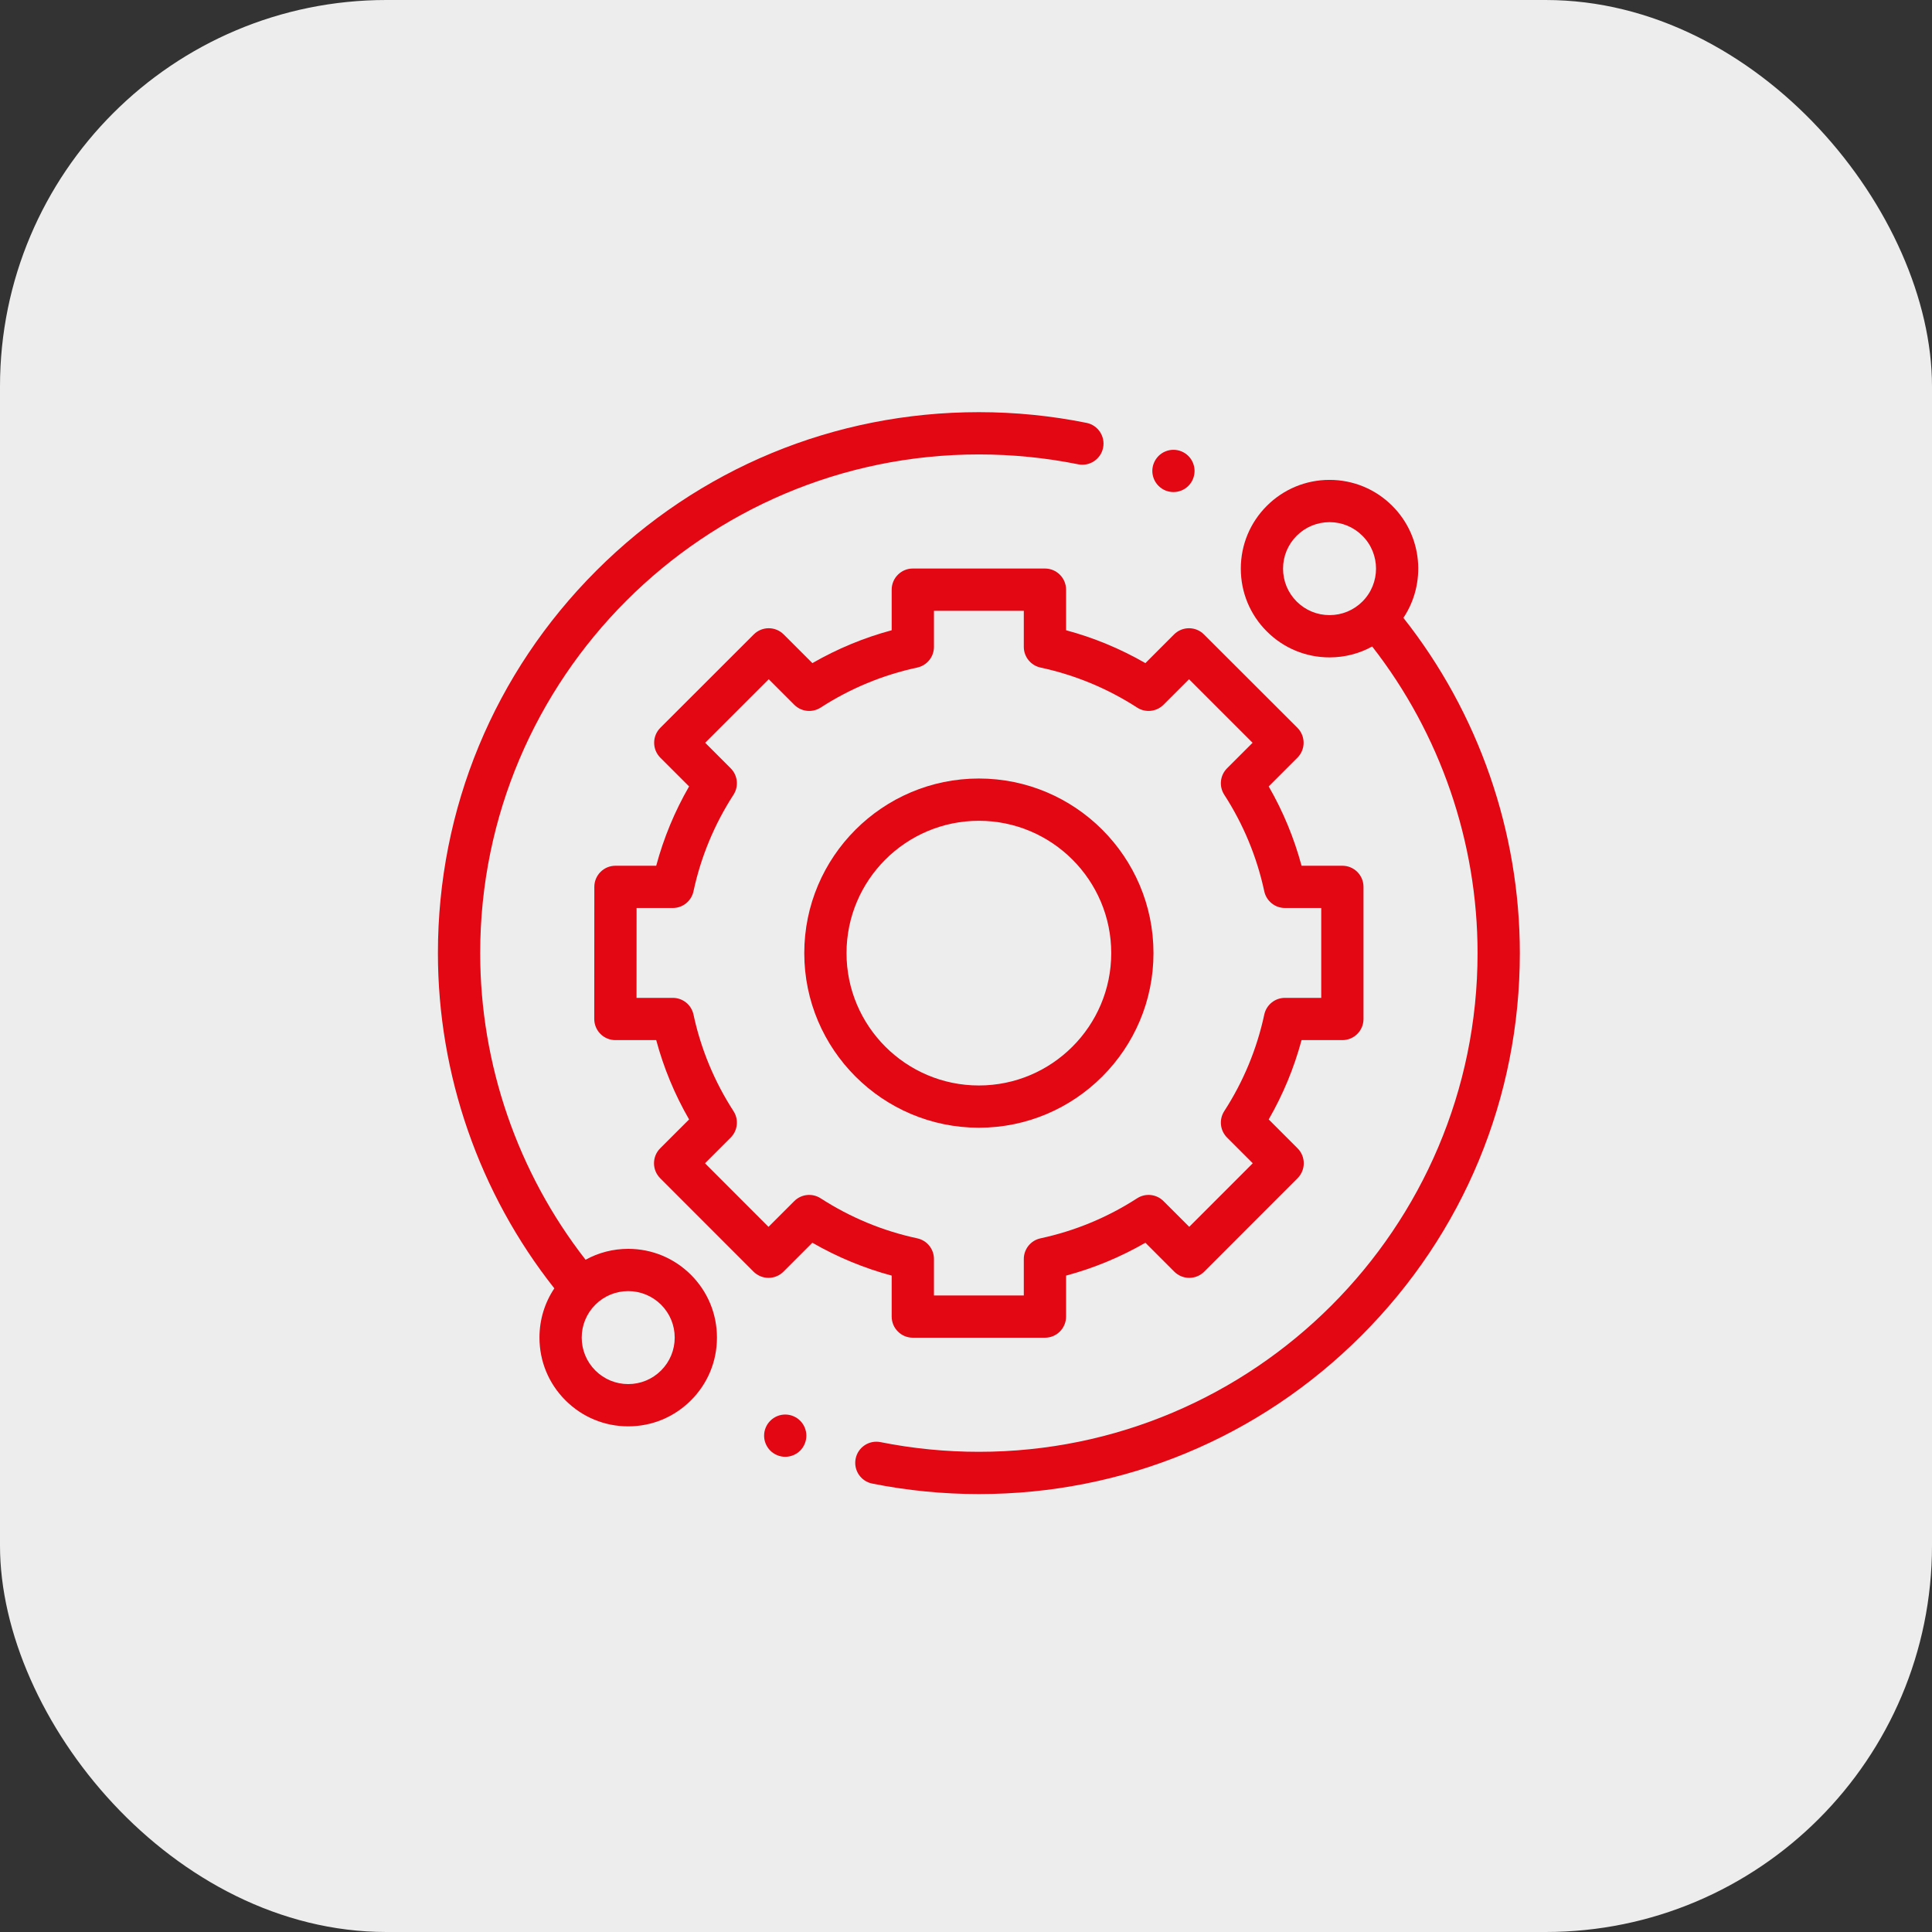 <?xml version="1.0"?>
<svg xmlns="http://www.w3.org/2000/svg" width="75" height="75" viewBox="0 0 75 75" fill="none">
<rect x="0" y="0" width="75" height="75" fill="#333333" stroke="none"/>
<rect width="75" height="75" rx="15" fill="#EDEDED"/>
<g clip-path="url(#clip0_2006_35)">
<path d="M24.387 48.48C23.799 48.48 23.234 48.627 22.732 48.903C20.091 45.516 18.641 41.309 18.641 37C18.641 26.325 27.325 17.641 38 17.641C39.298 17.641 40.595 17.77 41.855 18.024C42.299 18.114 42.732 17.827 42.822 17.383C42.912 16.939 42.624 16.506 42.18 16.416C40.813 16.14 39.407 16 38 16C32.391 16 27.117 18.184 23.151 22.151C19.184 26.117 17 31.391 17 37C17 41.718 18.602 46.323 21.519 50.014C21.143 50.575 20.942 51.235 20.942 51.925C20.942 52.846 21.3 53.711 21.951 54.361C22.602 55.012 23.467 55.371 24.387 55.371C25.307 55.371 26.172 55.012 26.823 54.361C27.474 53.711 27.832 52.846 27.832 51.925C27.832 51.005 27.474 50.14 26.823 49.489C26.172 48.839 25.307 48.48 24.387 48.48ZM25.663 53.202C25.322 53.542 24.869 53.73 24.387 53.73C23.905 53.73 23.452 53.542 23.111 53.202C22.77 52.861 22.582 52.407 22.582 51.925C22.582 51.443 22.77 50.99 23.111 50.649C23.452 50.308 23.905 50.121 24.387 50.121C24.869 50.121 25.322 50.309 25.663 50.649C26.004 50.99 26.192 51.443 26.192 51.925C26.192 52.407 26.004 52.861 25.663 53.202Z" fill="#E30613"/>
<path d="M54.48 23.985C55.372 22.647 55.229 20.818 54.049 19.638C53.399 18.988 52.533 18.629 51.613 18.629C50.693 18.629 49.828 18.988 49.177 19.638C48.526 20.289 48.168 21.154 48.168 22.075C48.168 22.995 48.526 23.86 49.177 24.511C49.828 25.162 50.693 25.52 51.613 25.52C52.201 25.52 52.766 25.373 53.268 25.097C55.91 28.484 57.359 32.691 57.359 37C57.359 47.675 48.675 56.359 38 56.359C36.715 56.359 35.43 56.233 34.181 55.983C33.737 55.894 33.305 56.182 33.216 56.626C33.127 57.071 33.415 57.503 33.859 57.592C35.214 57.862 36.607 58 38 58C43.609 58 48.883 55.816 52.849 51.849C56.816 47.883 59 42.609 59 37C59 32.281 57.398 27.676 54.48 23.985ZM50.337 23.351C49.996 23.01 49.808 22.557 49.808 22.075C49.808 21.593 49.996 21.139 50.337 20.799C50.678 20.458 51.131 20.27 51.613 20.27C52.095 20.27 52.548 20.458 52.889 20.799C53.593 21.502 53.593 22.647 52.889 23.351C52.548 23.691 52.095 23.879 51.613 23.879C51.131 23.879 50.678 23.691 50.337 23.351Z" fill="#E30613"/>
<path d="M34.615 51.109C34.615 51.562 34.983 51.93 35.435 51.93H40.565C41.018 51.93 41.385 51.562 41.385 51.109V49.519C42.463 49.229 43.495 48.801 44.464 48.243L45.586 49.366C45.74 49.52 45.949 49.606 46.167 49.606C46.384 49.606 46.593 49.52 46.747 49.366L50.372 45.738C50.692 45.417 50.692 44.898 50.372 44.578L49.251 43.456C49.809 42.487 50.236 41.456 50.526 40.377H52.111C52.564 40.377 52.931 40.01 52.931 39.557V34.428C52.931 33.975 52.564 33.608 52.111 33.608H50.526C50.236 32.529 49.809 31.498 49.251 30.529L50.366 29.414C50.52 29.26 50.606 29.051 50.606 28.833C50.606 28.616 50.519 28.407 50.366 28.253L46.737 24.628C46.417 24.308 45.898 24.308 45.577 24.628L44.464 25.742C43.495 25.184 42.463 24.756 41.385 24.466V22.891C41.385 22.438 41.018 22.07 40.565 22.07H35.435C34.983 22.07 34.615 22.438 34.615 22.891V24.466C33.537 24.756 32.506 25.184 31.537 25.742L30.422 24.628C30.102 24.308 29.583 24.308 29.262 24.628L25.634 28.253C25.48 28.407 25.394 28.616 25.394 28.833C25.394 29.051 25.48 29.26 25.634 29.414L26.75 30.529C26.191 31.498 25.764 32.529 25.474 33.608H23.892C23.439 33.608 23.072 33.975 23.072 34.428L23.069 39.557C23.069 39.774 23.155 39.983 23.309 40.137C23.463 40.291 23.672 40.377 23.889 40.377H25.474C25.764 41.456 26.191 42.487 26.75 43.456L25.628 44.578C25.308 44.898 25.308 45.417 25.628 45.738L29.253 49.366C29.407 49.519 29.616 49.606 29.834 49.606H29.834C30.051 49.606 30.26 49.52 30.414 49.366L31.536 48.243C32.506 48.801 33.537 49.229 34.615 49.519V51.109ZM31.858 46.518C31.533 46.308 31.106 46.353 30.833 46.627L29.834 47.626L27.368 45.158L28.366 44.16C28.639 43.886 28.685 43.459 28.475 43.135C27.731 41.984 27.208 40.722 26.921 39.385C26.84 39.007 26.506 38.737 26.119 38.737H24.71L24.712 35.248H26.119C26.506 35.248 26.84 34.978 26.921 34.6C27.208 33.263 27.731 32.002 28.475 30.851C28.685 30.526 28.639 30.099 28.366 29.826L27.375 28.834L29.842 26.368L30.833 27.359C31.106 27.632 31.533 27.677 31.858 27.468C33.009 26.724 34.27 26.201 35.608 25.914C35.986 25.832 36.256 25.498 36.256 25.112V23.711H39.744V25.112C39.744 25.498 40.014 25.832 40.392 25.914C41.729 26.201 42.991 26.724 44.142 27.467C44.466 27.677 44.894 27.632 45.167 27.358L46.158 26.368L48.625 28.834L47.634 29.825C47.36 30.099 47.315 30.526 47.525 30.851C48.269 32.002 48.791 33.263 49.079 34.6C49.16 34.978 49.494 35.248 49.881 35.248H51.29V38.737H49.881C49.494 38.737 49.16 39.007 49.079 39.385C48.792 40.722 48.269 41.984 47.525 43.134C47.315 43.459 47.361 43.886 47.634 44.16L48.632 45.158L46.166 47.625L45.167 46.627C44.894 46.353 44.466 46.308 44.142 46.518C42.991 47.262 41.729 47.784 40.392 48.072C40.014 48.153 39.744 48.487 39.744 48.874V50.289H36.256V48.874C36.256 48.487 35.986 48.153 35.608 48.072C34.27 47.785 33.009 47.262 31.858 46.518Z" fill="#E30613"/>
<path d="M44.778 37C44.778 33.263 41.738 30.222 38 30.222C34.263 30.222 31.222 33.263 31.222 37C31.222 40.738 34.263 43.778 38 43.778C41.738 43.778 44.778 40.738 44.778 37ZM32.862 37C32.862 34.167 35.167 31.863 38 31.863C40.833 31.863 43.138 34.167 43.138 37C43.138 39.833 40.833 42.138 38 42.138C35.167 42.138 32.862 39.833 32.862 37Z" fill="#E30613"/>
<path d="M45.553 19.102C45.769 19.102 45.981 19.015 46.133 18.862C46.286 18.709 46.373 18.497 46.373 18.281C46.373 18.067 46.286 17.855 46.133 17.701C45.981 17.549 45.769 17.461 45.553 17.461C45.337 17.461 45.126 17.549 44.974 17.701C44.821 17.855 44.733 18.066 44.733 18.281C44.733 18.498 44.821 18.709 44.974 18.862C45.126 19.015 45.337 19.102 45.553 19.102Z" fill="#E30613"/>
<path d="M30.483 54.912C30.267 54.912 30.055 55 29.903 55.153C29.75 55.305 29.662 55.517 29.662 55.733C29.662 55.949 29.75 56.16 29.903 56.313C30.055 56.465 30.267 56.553 30.483 56.553C30.698 56.553 30.91 56.465 31.063 56.313C31.215 56.16 31.303 55.948 31.303 55.733C31.303 55.517 31.215 55.305 31.063 55.153C30.91 55 30.698 54.912 30.483 54.912Z" fill="#E30613"/>
</g>
<defs>
<clipPath id="clip0_2006_35">
<rect width="42" height="42" fill="white" transform="translate(17 16)"/>
</clipPath>
</defs>
</svg>
